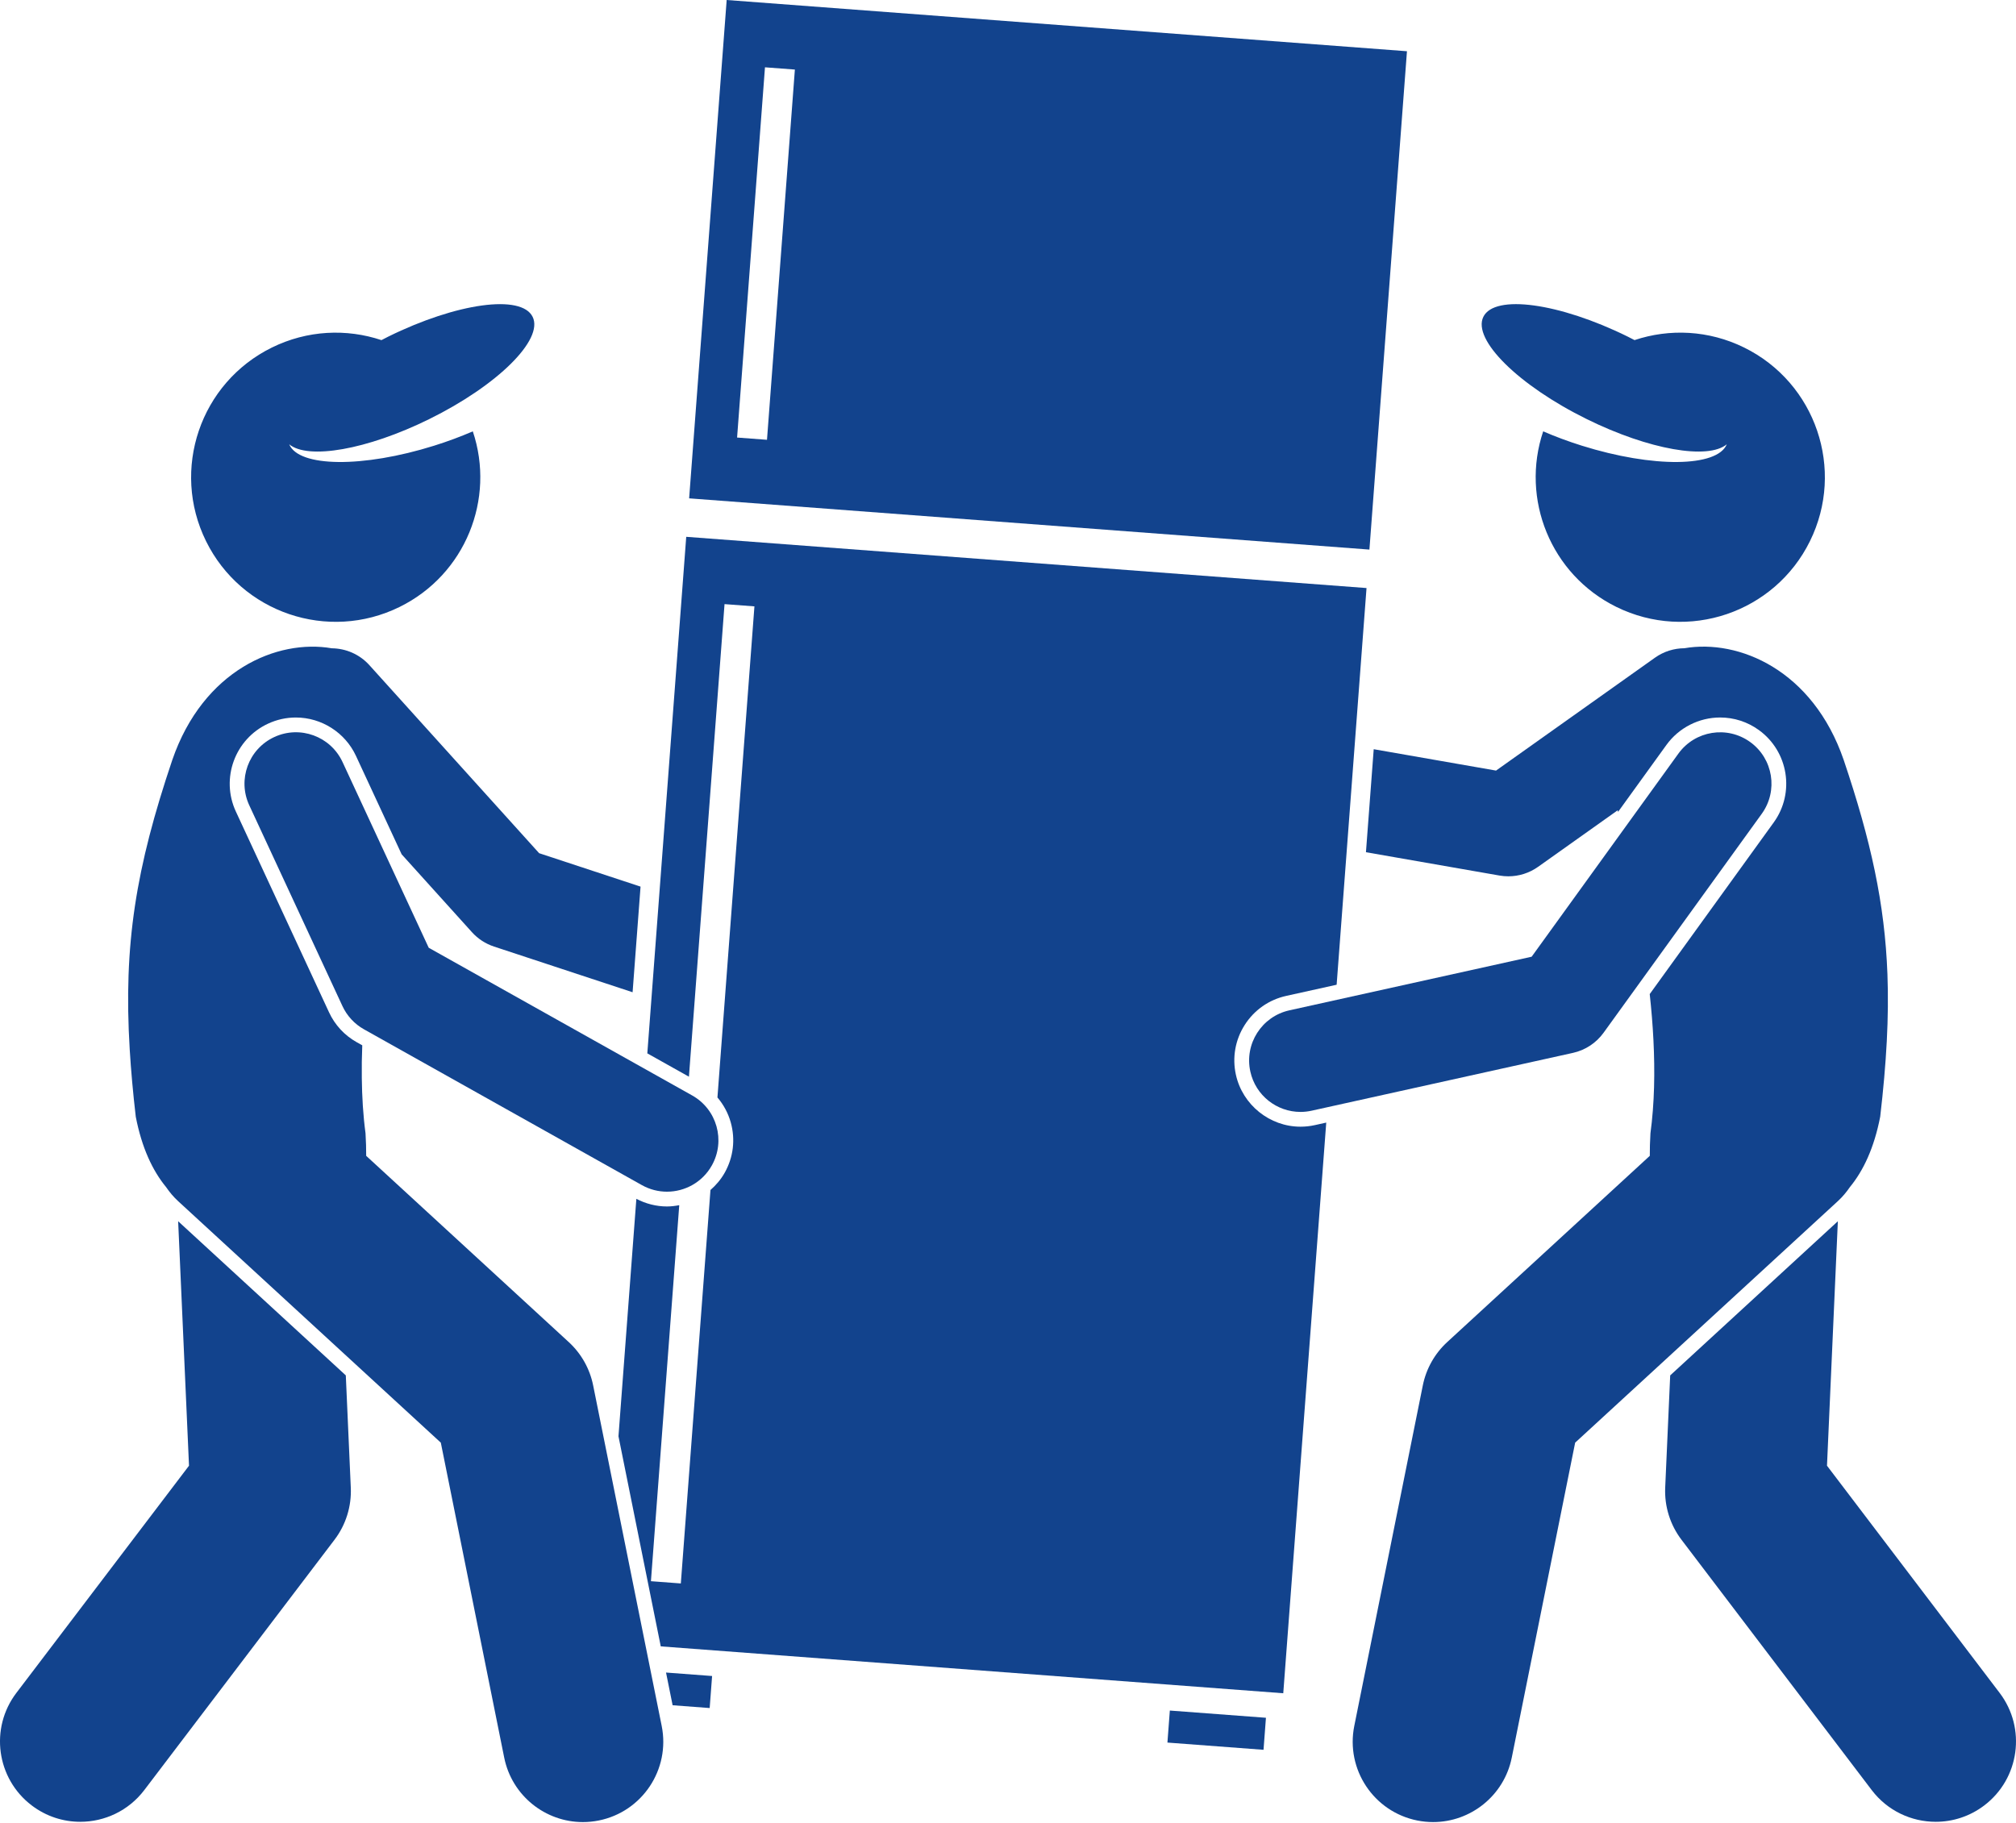 <svg width="512" height="463" viewBox="0 0 512 463" fill="none" xmlns="http://www.w3.org/2000/svg">
<path d="M380.819 222.393C381.566 222.523 382.317 222.589 383.066 222.589C385.756 222.589 388.405 221.756 390.627 220.176L410.845 205.814C410.873 205.953 410.901 206.094 410.929 206.232L423.219 189.217C426.373 184.854 431.471 182.248 436.855 182.248C440.403 182.248 443.803 183.349 446.687 185.432C454.201 190.86 455.9 201.388 450.471 208.902L418.978 252.502C419.4 256.375 419.722 260.263 419.918 264.144C420.324 272.201 420.189 280.208 419.162 287.862C419.04 289.943 418.986 291.845 418.996 293.588L367.544 340.898C364.371 343.816 362.204 347.664 361.353 351.889L343.946 438.388C341.723 449.434 348.875 460.189 359.92 462.413C361.278 462.686 362.631 462.818 363.966 462.818C373.481 462.818 381.994 456.125 383.943 446.439L400.041 366.442L466.748 305.105C467.93 304.018 468.935 302.815 469.801 301.544C473.252 297.34 475.972 291.572 477.513 283.645C479.109 269.939 479.755 258.355 479.349 247.464C478.68 229.546 475.148 213.51 468.241 193.032C460.385 170.184 441.582 162.275 427.768 164.657C425.181 164.675 422.575 165.451 420.306 167.061L379.946 195.732L348.88 190.303L346.908 216.467L380.819 222.393Z" fill="#12438D"/>
<path d="M357.324 13.014L184.553 0L175.019 126.583L347.789 139.597L357.324 13.014ZM194.791 111.711L187.197 111.139L194.28 17.097L201.874 17.669L194.791 111.711Z" fill="#12438D"/>
<path d="M336.825 285.145L333.927 285.787C332.731 286.053 331.505 286.186 330.283 286.186C322.468 286.186 315.571 280.644 313.882 273.006C312.911 268.622 313.707 264.123 316.121 260.336C318.535 256.55 322.277 253.931 326.663 252.961L339.464 250.128L347.054 149.368L174.282 136.354L164.398 267.56L174.967 273.486L184.009 153.45L191.602 154.021L182.207 278.762C183.752 280.58 184.918 282.715 185.583 285.082C186.799 289.403 186.259 293.942 184.062 297.859C183.109 299.558 181.861 301.023 180.436 302.267L172.909 402.206L165.315 401.634L172.509 306.122C171.487 306.316 170.451 306.45 169.39 306.45C166.688 306.45 164.018 305.766 161.615 304.509L157.072 364.825L167.812 418.188L325.907 430.097L336.825 285.145Z" fill="#12438D"/>
<path d="M180.237 433.853L180.85 425.717L169.15 424.836L170.823 433.144L180.237 433.853Z" fill="#12438D"/>
<path d="M296.49 442.624L297.102 434.489L321.509 436.325L320.897 444.46L296.49 442.624Z" fill="#12438D"/>
<path d="M422.908 377.859C422.696 382.621 424.16 387.31 427.044 391.106L475.354 454.689C479.367 459.972 485.453 462.748 491.614 462.748C495.914 462.748 500.251 461.393 503.941 458.591C512.912 451.774 514.658 438.976 507.843 430.006L463.998 372.298L466.756 310.205L424.176 349.358L422.908 377.859Z" fill="#12438D"/>
<path d="M403.031 106.477C418.849 114.273 433.823 116.814 438.549 112.848C436.134 118.691 419.877 118.892 401.721 113.201C398.248 112.112 394.967 110.881 391.92 109.566C386.149 126.73 393.81 145.933 410.499 154.158C428.69 163.123 450.705 155.649 459.671 137.454C468.636 119.265 461.158 97.249 442.967 88.282C433.937 83.832 423.969 83.437 415.12 86.389C414.539 86.089 413.967 85.784 413.373 85.492C395.99 76.925 379.583 74.676 376.726 80.471C373.871 86.265 385.648 97.908 403.031 106.477Z" fill="#12438D"/>
<path d="M327.474 256.627C320.433 258.185 315.989 265.156 317.548 272.196C318.894 278.287 324.293 282.434 330.282 282.434C331.218 282.434 332.166 282.333 333.116 282.124L399.486 267.436C402.612 266.744 405.375 264.927 407.25 262.334L447.429 206.709C451.651 200.863 450.334 192.701 444.49 188.479C438.641 184.257 430.484 185.574 426.26 191.418L388.99 243.012L327.474 256.627Z" fill="#12438D"/>
<path d="M8.059 458.591C11.749 461.395 16.084 462.748 20.386 462.748C26.544 462.748 32.633 459.97 36.646 454.689L84.954 391.106C87.84 387.31 89.302 382.623 89.09 377.859L87.824 349.356L45.245 310.204L48.002 372.298L4.158 430.006C-2.659 438.977 -0.911 451.776 8.059 458.591Z" fill="#12438D"/>
<path d="M42.198 301.552C43.063 302.822 44.067 304.021 45.247 305.107L111.952 366.444L128.052 446.44C130.001 456.128 138.513 462.821 148.028 462.82C149.362 462.82 150.718 462.688 152.076 462.415C163.121 460.192 170.271 449.435 168.049 438.39L150.64 351.891C149.789 347.666 147.622 343.817 144.449 340.899L92.999 293.589C93.01 291.846 92.956 289.947 92.832 287.866C92.219 283.288 91.941 278.576 91.886 273.81C91.853 271.06 91.886 268.296 92.003 265.516L90.595 264.727C87.496 262.988 85.064 260.366 83.567 257.141L59.903 206.139C56 197.731 59.667 187.717 68.076 183.814C70.313 182.776 72.691 182.251 75.142 182.251C81.664 182.251 87.652 186.073 90.399 191.988L102.006 217.002L119.861 236.783C121.38 238.465 123.311 239.724 125.465 240.433L160.659 252.036L162.679 225.206L136.925 216.717L93.82 168.963C91.279 166.146 87.786 164.708 84.269 164.67C70.452 162.265 51.62 170.169 43.755 193.039C34.508 220.452 31.322 239.926 32.946 266.597C33.272 271.958 33.777 277.584 34.482 283.652C36.022 291.577 38.743 297.348 42.198 301.552Z" fill="#12438D"/>
<path d="M101.498 154.16C118.189 145.935 125.849 126.73 120.078 109.568C117.031 110.881 113.75 112.114 110.277 113.202C92.121 118.893 75.864 118.692 73.448 112.85C78.175 116.814 93.149 114.273 108.967 106.478C126.35 97.912 138.127 86.267 135.272 80.475C132.416 74.679 116.007 76.928 98.624 85.495C98.03 85.789 97.459 86.092 96.878 86.393C88.029 83.442 78.061 83.835 69.031 88.286C50.84 97.251 43.362 119.267 52.326 137.458C61.293 155.649 83.308 163.125 101.498 154.16Z" fill="#12438D"/>
<path d="M163.017 301.027C165.036 302.159 167.228 302.696 169.39 302.696C173.96 302.696 178.396 300.292 180.788 296.023C184.315 289.733 182.076 281.775 175.786 278.248L108.882 240.735L86.995 193.563C83.957 187.021 76.199 184.18 69.656 187.214C63.114 190.25 60.273 198.012 63.307 204.553L86.972 255.554C88.127 258.043 90.037 260.106 92.431 261.448L163.017 301.027Z" fill="#12438D"/>
</svg>
